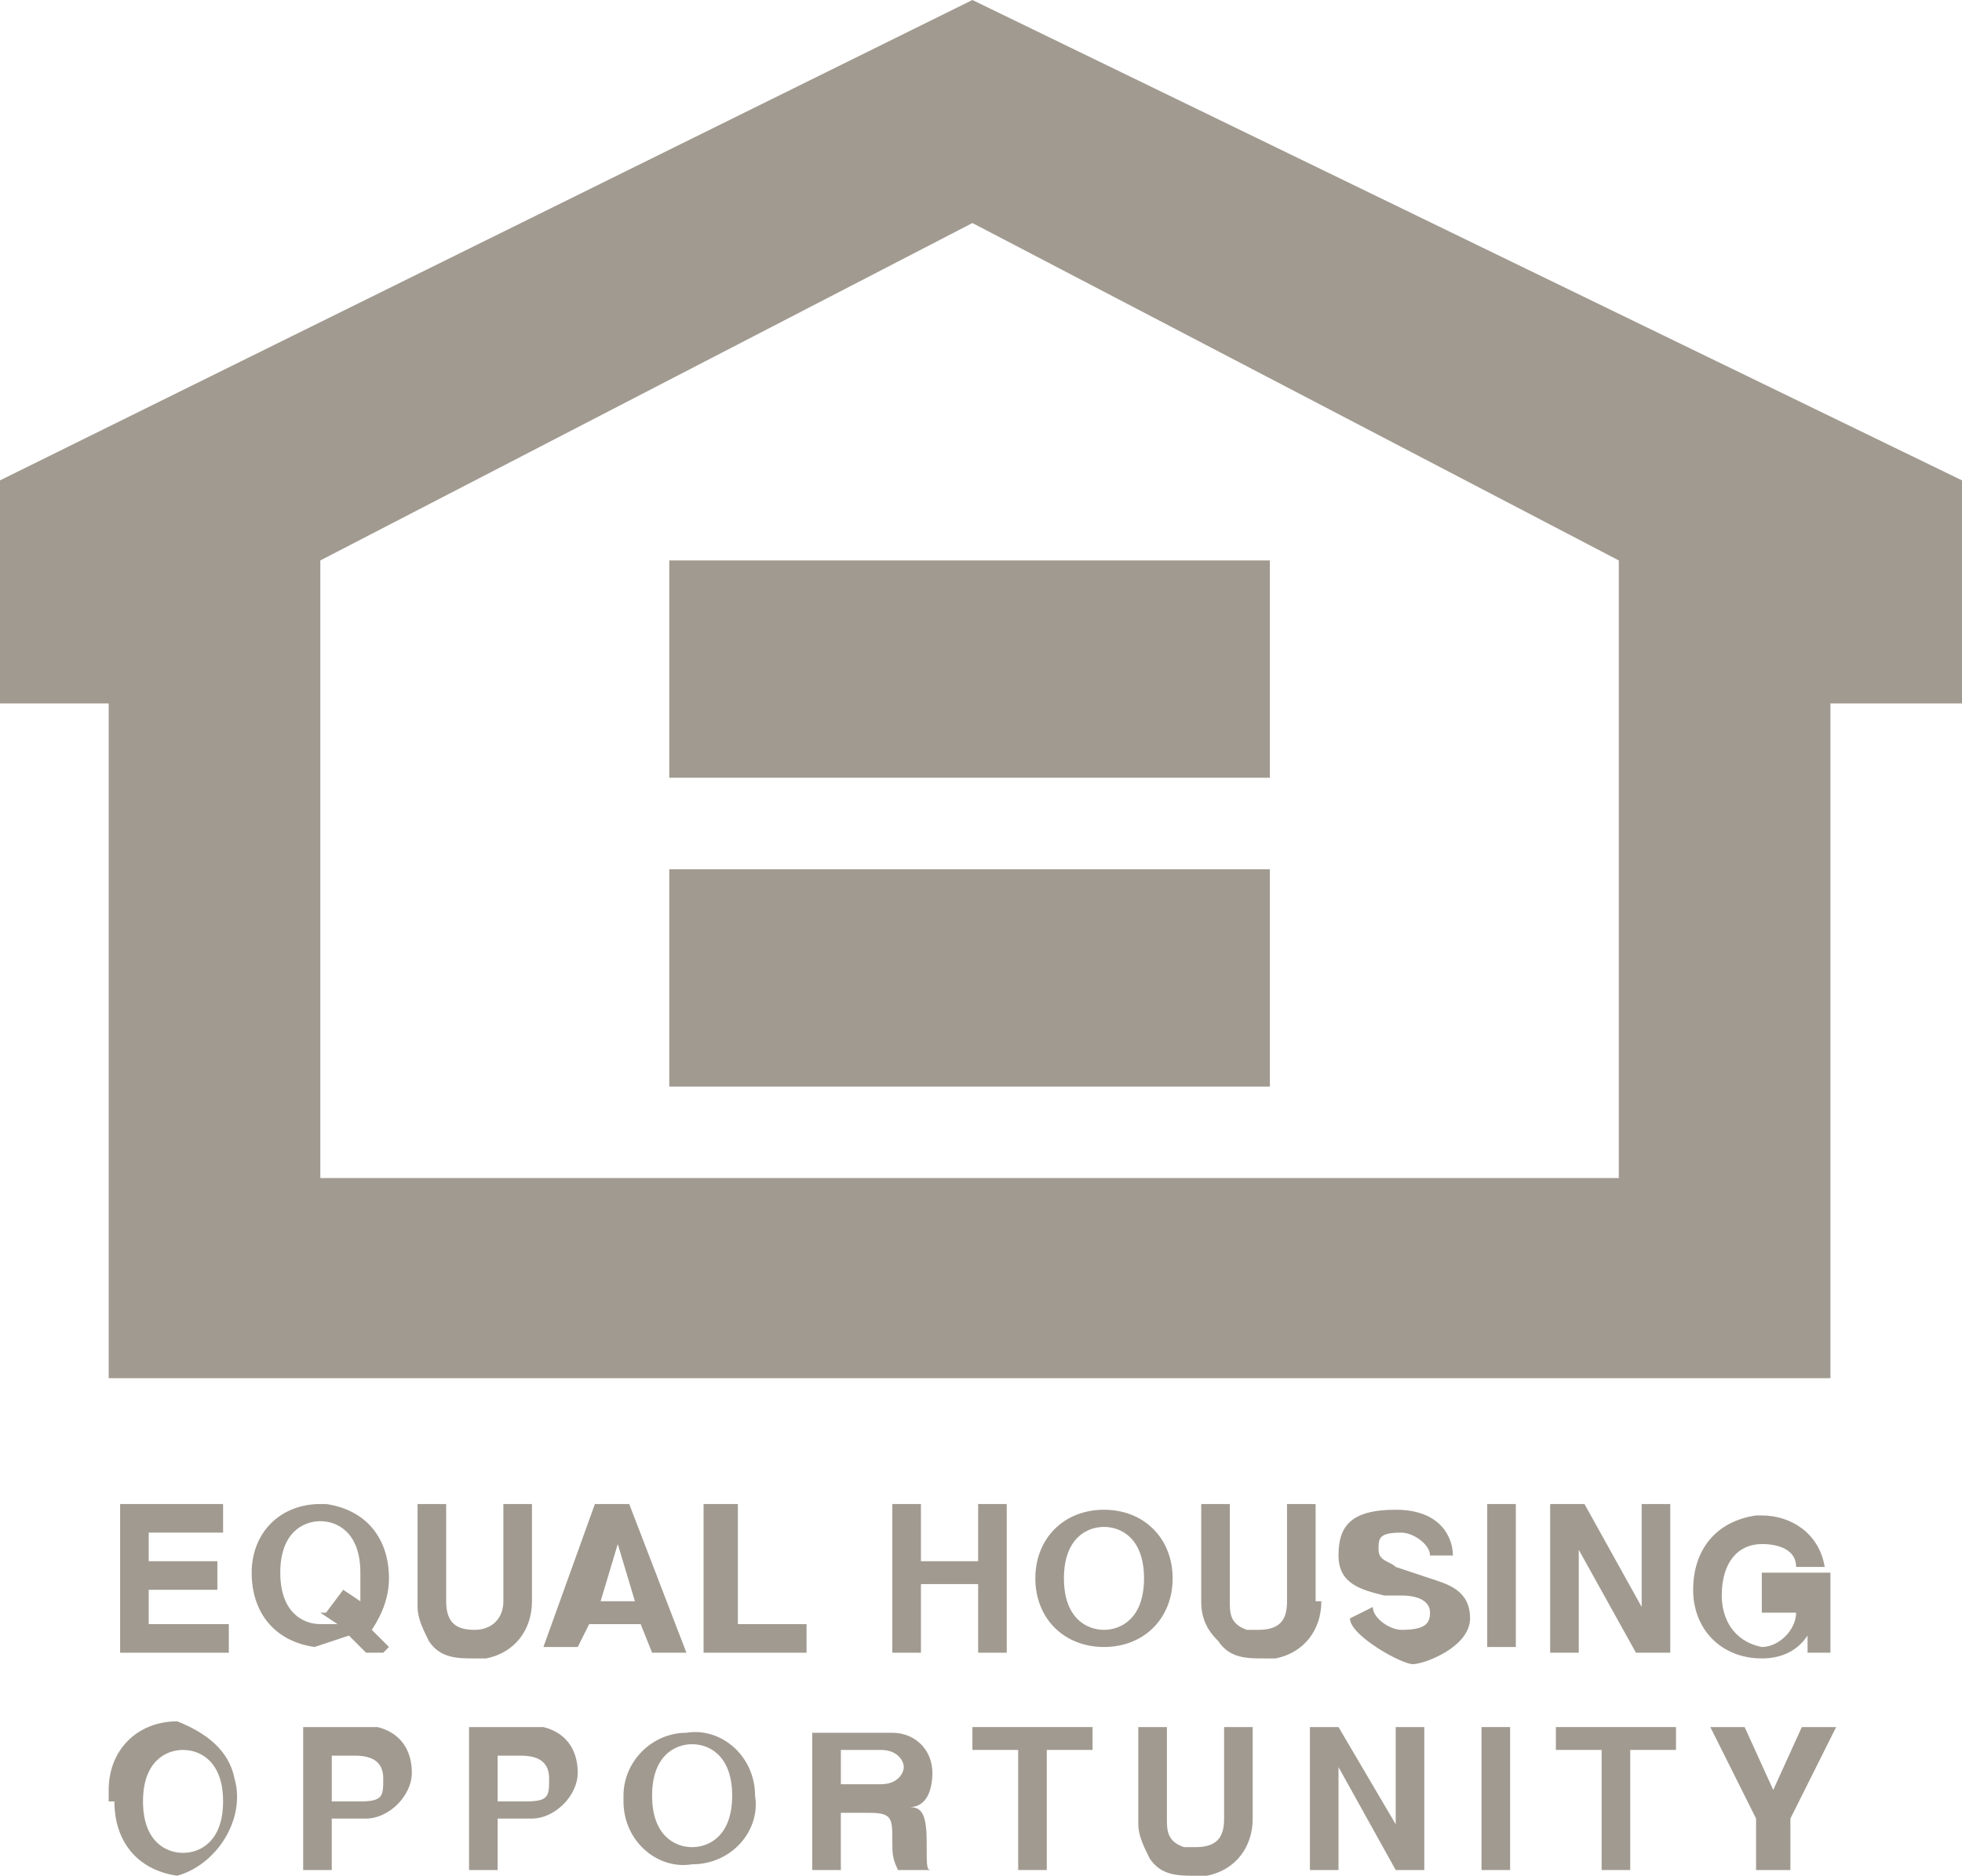 <?xml version="1.0" encoding="UTF-8"?><svg id="Layer_2" xmlns="http://www.w3.org/2000/svg" viewBox="0 0 34.3 32.8"><defs><style>.cls-1{fill:#a19a90;stroke-width:0px;}</style></defs><g id="Layer_1-2"><g id="Layer_2-2"><g id="Layer_1-2"><g id="Layer_2-2"><g id="Layer_1-2-2"><g id="Layer_2-2-2"><g id="Layer_1-2-2-2"><polygon class="cls-1" points="3.9 26.8 2.6 26.8 2.6 27.3 3.8 27.3 3.8 27.8 2.6 27.8 2.6 28.4 4 28.4 4 28.9 2.1 28.9 2.1 26.3 3.9 26.3 3.9 26.8"/><path class="cls-1" d="M6.8,28.8l-.3-.3c.2-.3.3-.6.3-.9,0-.7-.4-1.2-1.1-1.3,0,0,0,0,0,0h-.1c-.7,0-1.2.5-1.2,1.2h0c0,.7.4,1.2,1.1,1.3,0,0,0,0,0,0h0l.6-.2.3.3h.3ZM5.6,28.2l.3.2h-.3c-.3,0-.7-.2-.7-.9s.4-.9.7-.9.7.2.7.9c0,.2,0,.3,0,.5l-.3-.2-.3.4Z"/><path class="cls-1" d="M9.3,28c0,.5-.3.9-.8,1,0,0,0,0,0,0h-.2c-.3,0-.6,0-.8-.3-.1-.2-.2-.4-.2-.6v-1.8h.5v1.7c0,.4.2.5.5.5s.5-.2.5-.5v-1.7h.5v1.7Z"/><path class="cls-1" d="M10.3,28.4h.9l.2.5h.6l-1-2.6h-.6l-.9,2.5h.6l.2-.4ZM10.8,27h0l.3,1h-.6l.3-1Z"/><polygon class="cls-1" points="12.9 28.4 14.1 28.4 14.1 28.9 12.3 28.9 12.3 26.3 12.9 26.3 12.9 28.4"/><polygon class="cls-1" points="16.1 27.7 16.1 28.9 15.6 28.9 15.6 26.3 16.1 26.3 16.1 27.3 17.1 27.3 17.1 26.3 17.6 26.3 17.6 28.9 17.1 28.9 17.1 27.7 16.1 27.7"/><path class="cls-1" d="M18.1,27.6c0,.7.5,1.2,1.2,1.2.7,0,1.2-.5,1.2-1.2h0c0-.7-.5-1.2-1.2-1.2-.7,0-1.2.5-1.2,1.2h0M18.6,27.6c0-.7.4-.9.7-.9s.7.2.7.9-.4.9-.7.9-.7-.2-.7-.9"/><path class="cls-1" d="M23.1,28c0,.5-.3.9-.8,1,0,0,0,0,0,0h-.2c-.3,0-.6,0-.8-.3-.2-.2-.3-.4-.3-.7v-1.7h.5v1.7c0,.2,0,.4.3.5,0,0,0,0,0,0h.2c.4,0,.5-.2.5-.5v-1.7h.5v1.7Z"/><path class="cls-1" d="M24,28.1c0,.2.3.4.5.4.4,0,.5-.1.5-.3s-.2-.3-.5-.3h-.3c-.4-.1-.8-.2-.8-.7s.2-.8,1-.8,1,.5,1,.8h-.4c0-.2-.3-.4-.5-.4-.4,0-.4.1-.4.3s.2.2.3.3l.6.2c.3.1.7.2.7.7s-.8.8-1,.8-1.1-.5-1.1-.8l.4-.2Z"/><rect class="cls-1" x="26" y="26.3" width=".5" height="2.5"/><polygon class="cls-1" points="28.7 26.3 29.2 26.3 29.2 28.9 28.6 28.9 27.6 27.1 27.6 27.1 27.6 28.9 27.1 28.9 27.1 26.3 27.7 26.3 28.7 28.1 28.7 28.1 28.7 26.3"/><path class="cls-1" d="M30.9,27.5h1.1v1.4h-.4v-.3c-.2.3-.5.4-.8.4-.7,0-1.2-.5-1.2-1.2h0c0-.7.4-1.2,1.1-1.3,0,0,0,0,0,0h.1c.5,0,1,.3,1.1.9,0,0,0,0,0,0h-.5c0-.3-.3-.4-.6-.4-.4,0-.7.3-.7.9,0,.4.2.8.7.9,0,0,0,0,0,0h0c.3,0,.6-.3.6-.6h-.6v-.7Z"/><path class="cls-1" d="M2,31.5c0,.7.4,1.2,1.1,1.3,0,0,0,0,0,0h0c.7-.2,1.2-1,1-1.7-.1-.5-.5-.8-1-1-.7,0-1.2.5-1.2,1.2h0v.2M2.5,31.5c0-.7.4-.9.7-.9s.7.2.7.9-.4.9-.7.9-.7-.2-.7-.9"/><path class="cls-1" d="M5.8,31.8h.6c.4,0,.8-.4.8-.8,0-.4-.2-.7-.6-.8,0,0,0,0,0,0h-1.3v2.5h.5v-.9ZM5.8,31.4v-.7h.4c.3,0,.5.1.5.4s0,.4-.4.4h-.5Z"/><path class="cls-1" d="M8.7,31.8h.6c.4,0,.8-.4.8-.8,0-.4-.2-.7-.6-.8,0,0,0,0,0,0h-1.3v2.5h.5v-.9ZM8.7,31.4v-.7h.4c.3,0,.5.1.5.4s0,.4-.4.4h-.5Z"/><path class="cls-1" d="M10.9,31.5c0,.7.6,1.2,1.2,1.1.7,0,1.2-.6,1.1-1.2,0-.7-.6-1.2-1.2-1.1-.6,0-1.1.5-1.1,1.1h0M11.4,31.4c0-.7.4-.9.7-.9s.7.2.7.9-.4.9-.7.9-.7-.2-.7-.9"/><path class="cls-1" d="M14.2,32.7h.5v-1h.5c.4,0,.4.1.4.5,0,.2,0,.3.1.5h.6c-.1,0-.1,0-.1-.5s-.1-.6-.3-.6c.3,0,.4-.3.4-.6,0-.4-.3-.7-.7-.7h-1.4v2.4ZM14.7,31.3v-.7h.7c.3,0,.4.2.4.3s-.1.3-.4.3h-.7Z"/><polygon class="cls-1" points="18.3 32.7 17.8 32.7 17.8 30.6 17 30.6 17 30.2 19.1 30.2 19.1 30.6 18.3 30.6 18.3 32.7"/><path class="cls-1" d="M21.9,31.8c0,.5-.3.9-.8,1,0,0,0,0,0,0h-.2c-.3,0-.6,0-.8-.3-.1-.2-.2-.4-.2-.6v-1.7h.5v1.6c0,.2,0,.4.3.5,0,0,0,0,0,0h.2c.4,0,.5-.2.5-.5v-1.6h.5v1.6Z"/><polygon class="cls-1" points="24.4 30.2 24.9 30.2 24.9 32.7 24.4 32.7 23.4 30.9 23.4 30.9 23.4 32.7 22.9 32.7 22.9 30.2 23.4 30.2 24.4 31.9 24.4 31.9 24.4 30.2"/><rect class="cls-1" x="25.9" y="30.2" width=".5" height="2.5"/><polygon class="cls-1" points="28.5 32.7 28 32.7 28 30.6 27.2 30.6 27.2 30.2 29.3 30.2 29.3 30.6 28.5 30.6 28.5 32.7"/><polygon class="cls-1" points="31.3 32.7 30.7 32.7 30.7 31.8 29.9 30.2 30.5 30.2 31 31.3 31.5 30.2 32.1 30.2 31.3 31.8 31.3 32.7"/><path class="cls-1" d="M28.3,20.6H5.6v-10.8l11.4-5.9,11.3,5.9v10.8ZM17,0L0,8.4v3.9h1.9v11.8h30.1v-11.8h2.3v-3.9L17,0Z"/><rect class="cls-1" x="11.7" y="9.8" width="10.5" height="3.8"/><rect class="cls-1" x="11.7" y="15.2" width="10.5" height="3.8"/></g></g></g></g></g></g></g></svg>